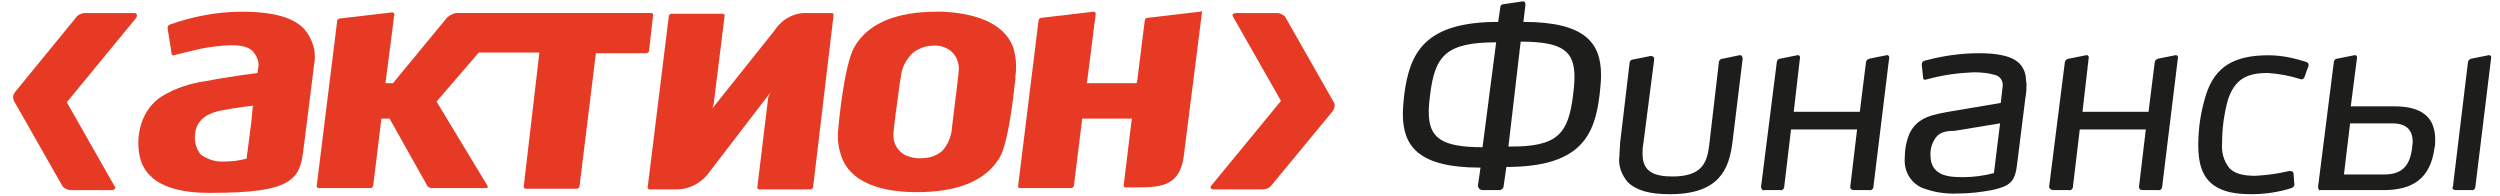 <svg width="179" height="14" viewBox="0 0 179 14" fill="none" xmlns="http://www.w3.org/2000/svg">
<path d="M17.313 0.837C15.558 0.837 13.802 1.178 12.145 1.764C12.047 1.812 11.998 1.91 11.998 2.007L12.291 3.86C12.291 3.909 12.34 3.958 12.34 3.958C12.389 3.958 12.437 3.958 12.437 3.958C13.217 3.763 13.949 3.568 14.729 3.421C16.582 3.129 17.605 3.178 18.093 3.665C18.434 4.055 18.581 4.494 18.483 4.884L18.434 5.225C18.434 5.225 16.192 5.518 14.729 5.81C13.656 5.957 12.584 6.298 11.608 6.883C10.048 7.858 9.707 9.809 9.999 11.174C10.243 12.393 11.316 13.807 14.924 13.807H15.216C20.775 13.807 21.457 12.88 21.701 10.881L22.043 8.2L22.481 4.689C22.676 3.811 22.433 2.885 21.848 2.154C21.116 1.276 19.605 0.837 17.313 0.837ZM18.093 7.663C18.093 7.663 17.996 8.687 17.996 8.736L17.654 11.369H17.605C17.069 11.515 16.533 11.564 16.045 11.564C15.46 11.613 14.875 11.418 14.387 11.076C14.095 10.735 13.949 10.296 13.949 9.857C13.949 8.785 14.583 8.151 15.85 7.907C17.118 7.663 18.142 7.566 18.142 7.566L18.093 7.663Z" fill="#E63A24"/>
<path d="M67.486 0.837H67.096C64.17 0.837 62.171 1.666 61.196 3.324C60.416 4.64 60.026 9.126 60.026 9.175C59.928 9.906 60.026 10.589 60.269 11.271C61.098 13.465 63.975 13.758 65.633 13.758C68.607 13.758 70.606 12.929 71.581 11.271C71.874 10.784 72.313 9.37 72.703 5.615V5.469C72.8 4.787 72.751 4.104 72.556 3.421C71.825 1.422 69.387 0.935 67.486 0.837ZM68.168 9.077V9.126C68.119 9.76 67.876 10.345 67.486 10.784C67.096 11.125 66.608 11.32 66.072 11.32C65.633 11.369 65.145 11.271 64.755 11.076C64.268 10.784 63.975 10.296 63.975 9.76C63.926 9.419 64.268 7.224 64.414 6.006L64.511 5.469C64.56 4.835 64.901 4.201 65.389 3.763C65.779 3.47 66.267 3.275 66.754 3.275C67.193 3.226 67.583 3.324 67.973 3.568C68.412 3.86 68.656 4.396 68.656 4.933C68.656 5.177 68.461 6.639 68.168 9.077Z" fill="#E63A24"/>
<path d="M59.586 0.934H57.831C56.856 0.885 55.978 1.373 55.442 2.202L51.005 7.76L51.103 7.419L51.883 1.129C51.883 1.08 51.883 1.031 51.834 1.031C51.785 0.983 51.785 0.983 51.736 0.983H48.08C47.982 0.983 47.885 1.08 47.885 1.178L46.373 13.416C46.373 13.465 46.373 13.513 46.422 13.513C46.471 13.562 46.471 13.562 46.519 13.562H48.421C49.396 13.562 50.274 13.075 50.81 12.294L55.149 6.639L55.003 6.98L54.223 13.416C54.223 13.465 54.223 13.513 54.272 13.513C54.321 13.562 54.369 13.562 54.369 13.562H58.026C58.124 13.562 58.221 13.465 58.221 13.367L59.684 1.08C59.684 1.031 59.684 0.983 59.635 0.983C59.635 0.934 59.586 0.934 59.586 0.934Z" fill="#E63A24"/>
<path d="M85.915 0.837L82.16 1.276C82.063 1.276 81.965 1.374 81.965 1.471L81.429 5.762L81.38 5.957H77.821L78.455 0.984C78.455 0.935 78.455 0.886 78.406 0.886C78.357 0.837 78.357 0.837 78.309 0.837L74.554 1.276C74.457 1.276 74.359 1.374 74.359 1.471L72.897 13.319C72.897 13.417 72.945 13.466 73.043 13.466H76.7C76.797 13.466 76.895 13.368 76.895 13.271L77.48 8.541V8.492H81.039L80.454 13.271C80.454 13.368 80.503 13.417 80.6 13.417H81.527C83.233 13.417 84.452 13.222 84.745 11.271L86.061 0.886C86.061 0.837 86.061 0.789 86.012 0.789C86.012 0.837 85.964 0.837 85.915 0.837Z" fill="#E63A24"/>
<path d="M46.47 3.664L46.762 1.08C46.762 0.982 46.713 0.933 46.616 0.933H32.72C32.476 0.933 32.232 1.08 32.037 1.226L28.137 5.956H27.6L28.234 1.031C28.234 0.982 28.234 0.933 28.185 0.933C28.137 0.885 28.137 0.885 28.088 0.885L24.334 1.324C24.236 1.324 24.139 1.421 24.139 1.519L22.676 13.318C22.676 13.367 22.676 13.415 22.724 13.415C22.773 13.464 22.773 13.464 22.822 13.464H26.528C26.625 13.464 26.723 13.367 26.723 13.269L27.308 8.491H27.893L30.575 13.269C30.623 13.367 30.77 13.464 30.867 13.464H34.816C34.865 13.464 34.963 13.415 34.914 13.318L31.257 7.272L34.28 3.761H38.62L37.498 13.367C37.498 13.415 37.498 13.464 37.547 13.464C37.596 13.513 37.596 13.513 37.644 13.513H41.301C41.399 13.513 41.496 13.415 41.496 13.318L42.666 3.81H46.226C46.372 3.81 46.421 3.761 46.47 3.664Z" fill="#E63A24"/>
<path d="M9.609 0.935H6.099C5.855 0.935 5.611 1.033 5.465 1.228L1.077 6.591C0.93 6.786 0.881 7.03 1.028 7.274L4.441 13.271C4.538 13.466 4.782 13.563 4.977 13.612H8C8.195 13.612 8.341 13.466 8.195 13.319L4.782 7.322L9.755 1.276C9.853 1.081 9.804 0.935 9.609 0.935Z" fill="#E63A24"/>
<path d="M95.472 7.274L92.059 1.276C91.961 1.081 91.718 0.984 91.522 0.935H88.499C88.305 0.935 88.158 1.081 88.305 1.228L91.718 7.225L86.744 13.271C86.598 13.417 86.695 13.563 86.891 13.563H90.401C90.645 13.563 90.889 13.466 91.035 13.271L95.423 7.956C95.569 7.761 95.618 7.469 95.472 7.274Z" fill="#E63A24"/>
<path d="M105.809 13.368L106.004 12.002C101.518 12.002 100.445 10.442 100.445 8.15C100.445 7.712 100.494 7.273 100.543 6.785C100.933 3.811 101.957 1.568 107.271 1.568L107.418 0.544C107.418 0.398 107.515 0.3 107.661 0.3L108.978 0.105C109.173 0.057 109.222 0.203 109.222 0.349L109.075 1.568C113.561 1.568 114.634 3.128 114.634 5.371C114.634 5.81 114.585 6.298 114.536 6.737C114.195 9.711 113.171 11.954 107.856 11.954L107.661 13.319C107.661 13.465 107.515 13.611 107.369 13.611H106.15C106.004 13.611 105.857 13.514 105.857 13.368C105.809 13.416 105.809 13.368 105.809 13.368ZM102.396 6.785C102.347 7.175 102.298 7.614 102.298 8.004C102.298 9.857 103.176 10.54 106.15 10.54L107.125 3.031C103.517 3.031 102.737 4.006 102.396 6.785ZM112.635 6.785C112.684 6.395 112.732 5.956 112.732 5.518C112.732 3.665 111.903 2.982 108.88 2.982L108.003 10.491C111.562 10.54 112.293 9.564 112.635 6.785Z" fill="#1D1D1B"/>
<path d="M124.043 10.198C123.799 12.1 123.116 13.904 119.557 13.904C118.046 13.904 117.119 13.611 116.534 13.026C116.095 12.49 115.852 11.856 115.949 11.174C115.949 10.881 115.998 10.54 115.998 10.247L116.68 4.494C116.68 4.347 116.827 4.25 116.973 4.25L118.192 4.006C118.289 4.006 118.436 4.055 118.436 4.201C118.436 4.25 118.436 4.25 118.436 4.299L117.656 10.345C117.607 10.588 117.607 10.783 117.607 11.027C117.607 12.295 118.436 12.636 119.752 12.636C121.898 12.636 122.239 11.612 122.385 10.345L123.068 4.494C123.068 4.347 123.165 4.201 123.36 4.201L124.53 3.957C124.677 3.909 124.774 4.055 124.774 4.201L124.043 10.198Z" fill="#1D1D1B"/>
<path d="M126.092 13.368L127.213 4.494C127.213 4.347 127.311 4.201 127.457 4.201L128.676 3.957C128.822 3.909 128.92 4.055 128.871 4.201L128.432 8.004H133.162L133.6 4.494C133.6 4.347 133.698 4.25 133.844 4.201L135.063 3.957C135.209 3.909 135.307 4.055 135.258 4.201L134.137 13.368C134.137 13.514 133.991 13.66 133.844 13.611H132.723C132.577 13.611 132.479 13.514 132.479 13.416V13.368L132.967 9.272H128.237L127.75 13.368C127.75 13.514 127.603 13.66 127.457 13.611H126.336C126.238 13.66 126.092 13.563 126.092 13.368C126.092 13.416 126.092 13.416 126.092 13.368Z" fill="#1D1D1B"/>
<path d="M145.009 7.077L144.424 11.758C144.277 13.025 143.936 13.318 142.62 13.611C141.84 13.757 141.011 13.854 140.231 13.854C139.304 13.903 138.378 13.757 137.549 13.416C136.769 13.025 136.33 12.245 136.379 11.368C136.379 10.734 136.476 10.149 136.72 9.564C137.305 8.345 138.427 8.199 139.792 7.955L143.254 7.37C143.302 6.931 143.351 6.541 143.4 6.102C143.4 5.761 143.205 5.468 142.863 5.371C142.376 5.224 141.84 5.176 141.303 5.176C140.182 5.224 139.109 5.371 138.036 5.663C137.988 5.663 137.89 5.712 137.841 5.712C137.744 5.712 137.695 5.663 137.695 5.566L137.598 4.639C137.598 4.493 137.646 4.395 137.793 4.347C139.06 4.005 140.377 3.81 141.693 3.81C143.01 3.81 143.79 4.005 144.277 4.298C144.765 4.59 145.058 5.127 145.058 5.712C145.155 6.151 145.058 6.785 145.009 7.077ZM138.475 10.051C138.28 10.393 138.183 10.832 138.231 11.222C138.231 11.612 138.378 12.002 138.67 12.245C139.109 12.636 139.84 12.684 140.523 12.684C141.303 12.684 142.035 12.587 142.766 12.392L143.205 8.832L139.938 9.369C139.304 9.369 138.768 9.466 138.475 10.051Z" fill="#1D1D1B"/>
<path d="M146.717 13.368L147.838 4.494C147.838 4.347 147.984 4.201 148.131 4.201L149.35 3.957C149.496 3.909 149.593 4.055 149.545 4.201L149.106 8.004H153.835L154.274 4.494C154.274 4.347 154.372 4.25 154.518 4.201L155.737 3.957C155.883 3.909 155.981 4.055 155.932 4.201L154.811 13.368C154.811 13.514 154.664 13.66 154.518 13.611H153.397C153.25 13.611 153.153 13.514 153.153 13.416V13.368L153.64 9.272H148.911L148.423 13.368C148.423 13.514 148.277 13.66 148.131 13.611H147.009C146.863 13.611 146.766 13.514 146.717 13.416C146.717 13.416 146.717 13.416 146.717 13.368Z" fill="#1D1D1B"/>
<path d="M164.708 5.664C163.928 5.42 163.148 5.274 162.368 5.225C160.808 5.225 160.027 5.713 159.54 7.078C159.247 8.102 159.101 9.175 159.101 10.247C159.052 10.881 159.199 11.515 159.637 12.051C160.027 12.441 160.613 12.588 161.49 12.588C162.319 12.539 163.099 12.441 163.879 12.246C163.928 12.246 163.977 12.246 164.026 12.246C164.123 12.246 164.221 12.344 164.221 12.441L164.269 13.124C164.318 13.27 164.221 13.416 164.074 13.465C163.148 13.758 162.173 13.904 161.198 13.904C159.832 13.904 158.906 13.66 158.272 13.075C157.638 12.49 157.395 11.613 157.395 10.393C157.395 9.126 157.59 7.907 157.98 6.688C158.613 4.835 159.881 3.958 162.417 3.958C163.343 3.958 164.269 4.153 165.147 4.445C165.245 4.494 165.293 4.543 165.293 4.64C165.293 4.689 165.293 4.786 165.245 4.835L165.001 5.518C164.952 5.664 164.806 5.713 164.708 5.664Z" fill="#1D1D1B"/>
<path d="M165.975 13.368L167.096 4.494C167.096 4.347 167.194 4.201 167.34 4.201L168.559 3.957C168.705 3.909 168.803 4.055 168.754 4.201L168.315 7.614H171.435C173.288 7.614 174.361 8.297 174.361 10.003C174.361 10.198 174.361 10.393 174.312 10.588C174.02 12.783 172.752 13.611 170.655 13.611H166.121C166.072 13.66 165.975 13.563 165.975 13.368ZM172.703 10.637C172.703 10.491 172.752 10.296 172.752 10.198C172.752 9.418 172.411 8.833 171.289 8.833H168.266L167.827 12.49H170.85C172.167 12.441 172.557 11.661 172.703 10.637ZM175.629 13.368L176.701 4.494C176.701 4.347 176.799 4.25 176.945 4.201L178.164 3.957C178.31 3.909 178.408 4.055 178.359 4.201L177.238 13.368C177.238 13.514 177.091 13.66 176.945 13.611H175.824C175.677 13.611 175.58 13.514 175.58 13.416C175.629 13.416 175.629 13.416 175.629 13.368Z" fill="#1D1D1B"/>
</svg>
